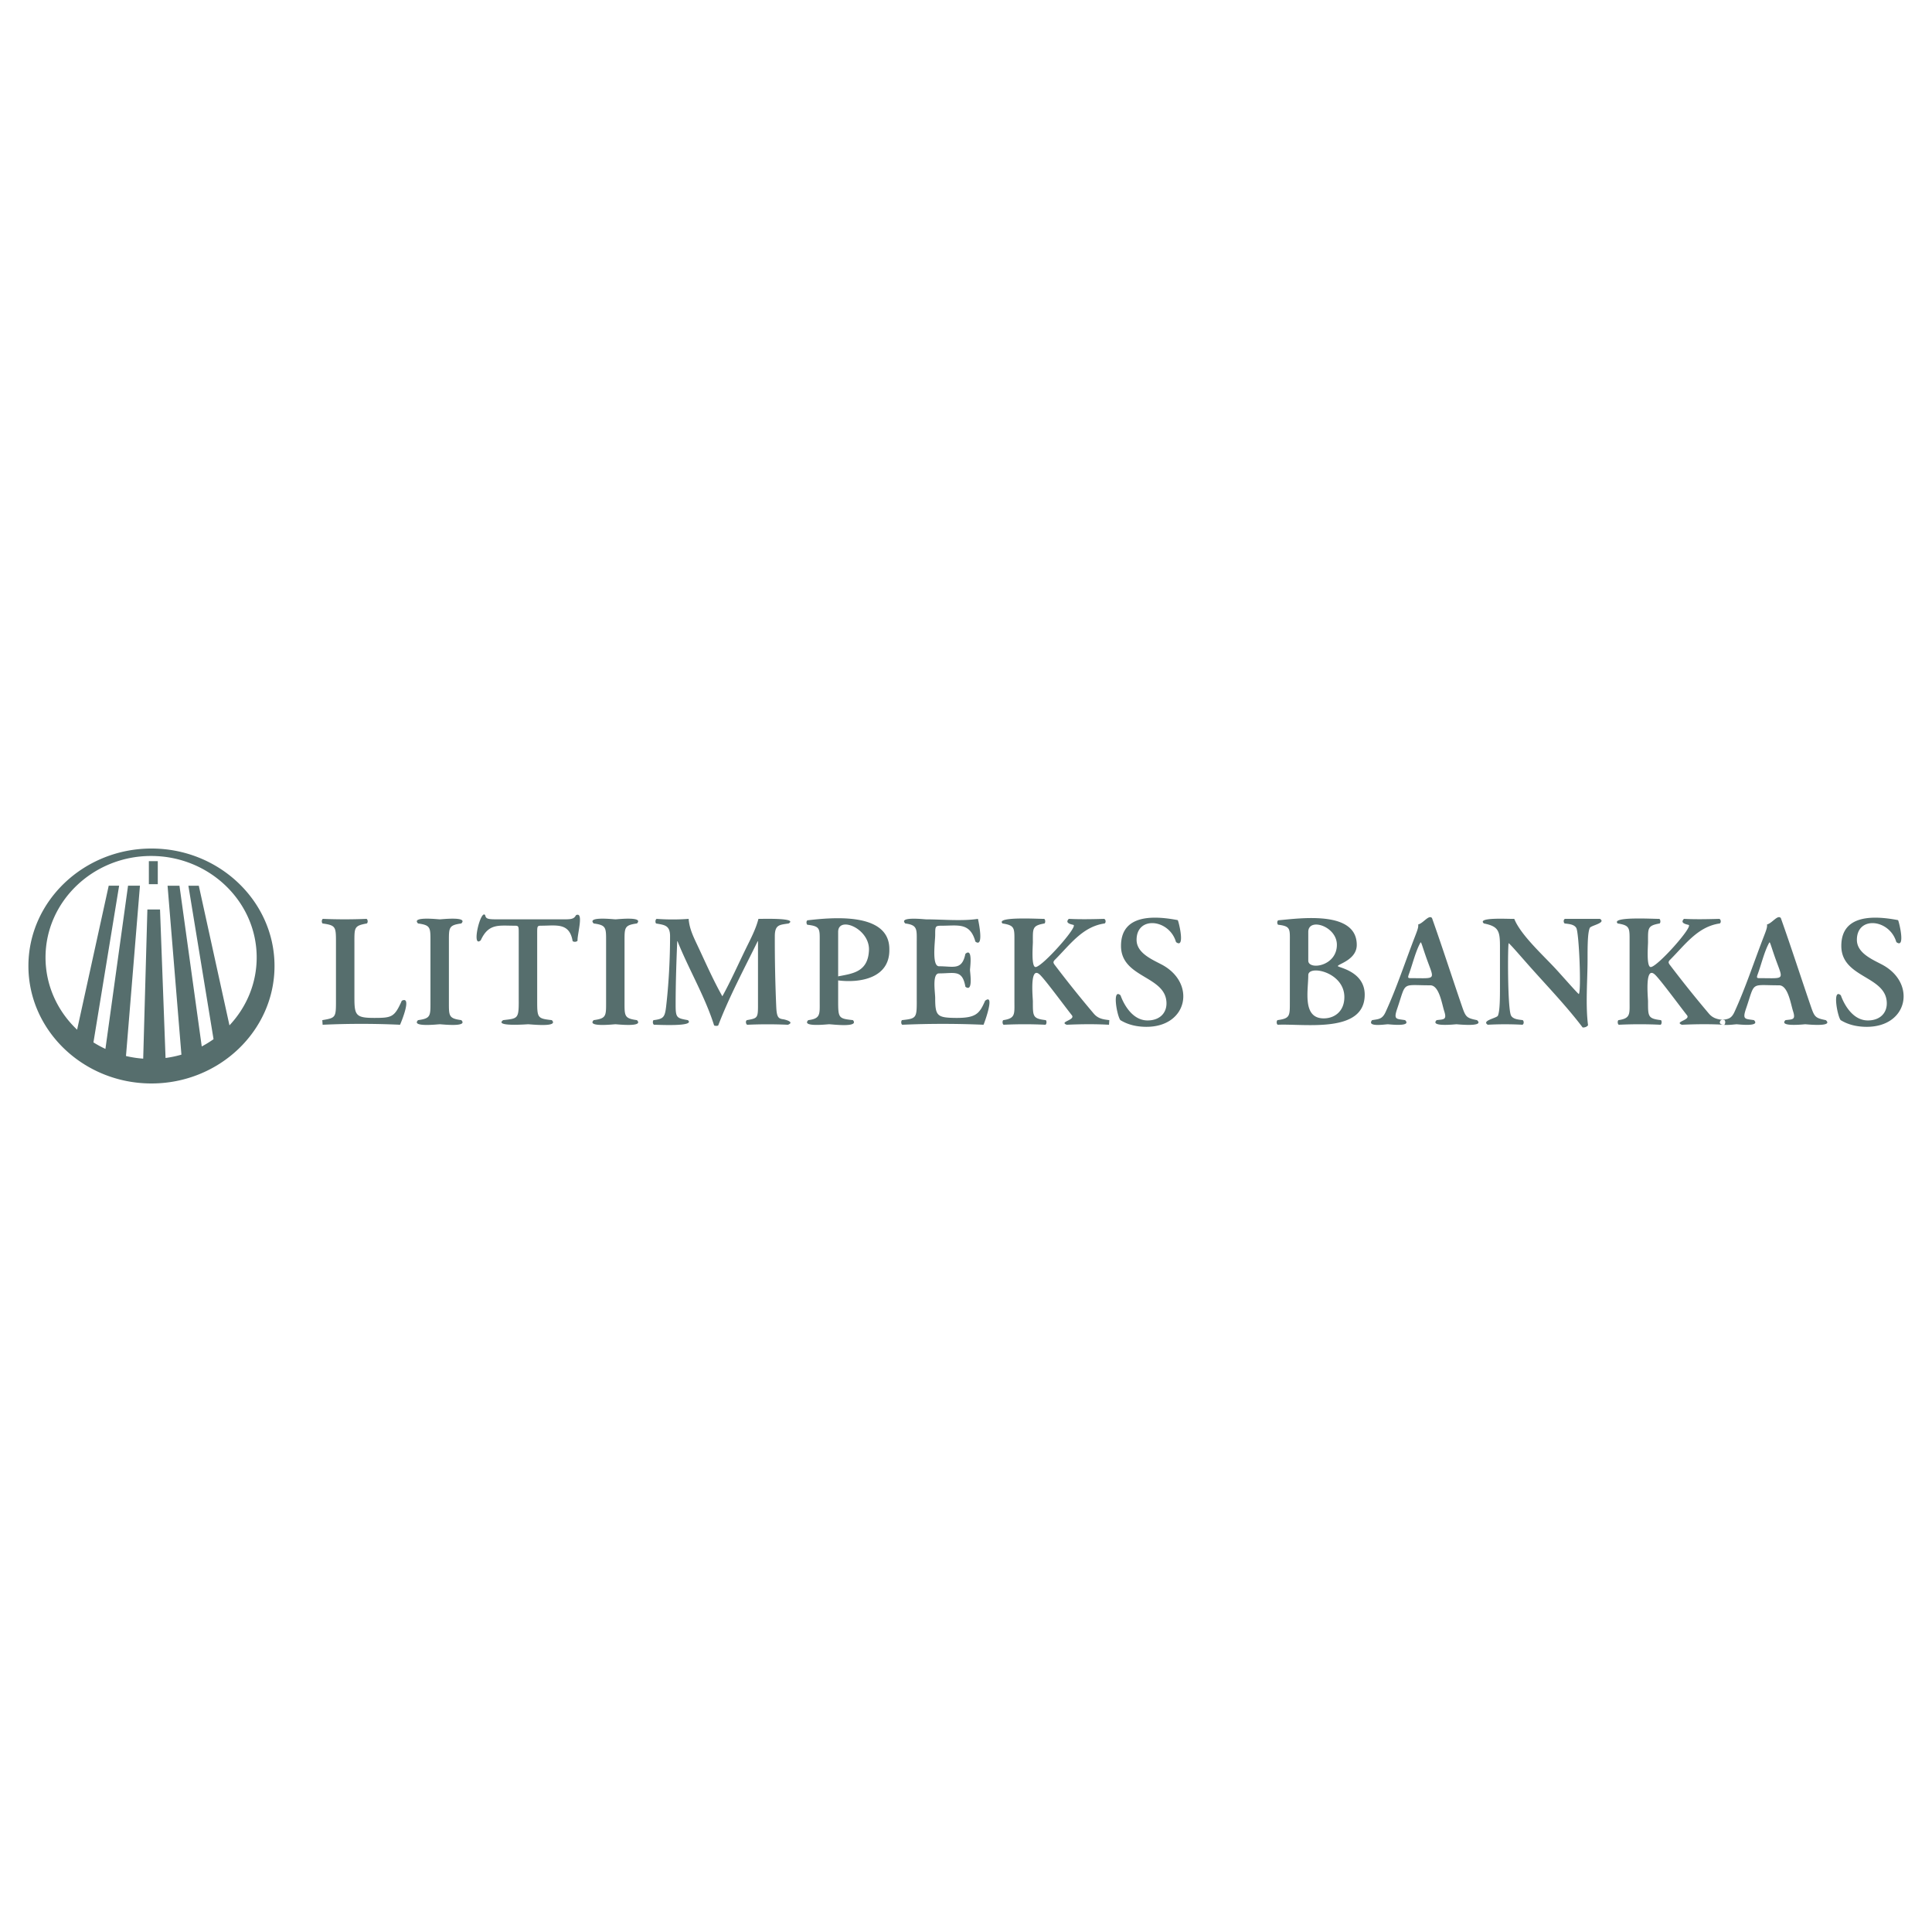 <svg xmlns="http://www.w3.org/2000/svg" width="2500" height="2500" viewBox="0 0 192.756 192.756"><g fill-rule="evenodd" clip-rule="evenodd"><path fill="#fff" d="M0 0h192.756v192.756H0V0z"/><path d="M10.846 88.367h1.039L9.323 104c.383.24.781.457 1.195.65l2.257-16.284h1.187l-1.393 16.993c.557.131 1.13.221 1.718.262l.417-14.88h1.261l.552 14.814c.541-.072 1.07-.184 1.583-.332l-1.382-16.856h1.187l2.223 16.038c.409-.217.803-.459 1.177-.725l-2.51-15.313h1.039l3.059 13.932c1.687-1.795 2.716-4.172 2.716-6.774 0-5.577-4.731-10.125-10.533-10.125S4.542 89.948 4.542 95.525c0 2.817 1.208 5.372 3.151 7.209l3.153-14.367zm4.266-3.709c6.761 0 12.276 5.265 12.276 11.72 0 6.456-5.515 11.72-12.276 11.72-6.762 0-12.277-5.264-12.277-11.72-.001-6.456 5.515-11.72 12.277-11.72zm-.26 1.261h.89v2.299h-.89v-2.299zm20.507 8.088c0-1.481-.019-1.644 1.238-1.872.126-.08.111-.396-.032-.46a51.21 51.21 0 0 1-4.346 0c-.143.063-.143.38-.032.46 1.308.187 1.333.32 1.333 1.872v5.901c0 1.605-.037 1.65-1.364 1.871l.032.461a83.624 83.624 0 0 1 7.725 0c.124-.279 1.222-2.92.174-2.396-.729 1.633-.984 1.713-2.744 1.713-1.823 0-1.983-.252-1.983-1.982v-5.568h-.001zm9.428 0c0-1.459-.04-1.697 1.237-1.872.723-.724-1.957-.412-2.141-.412-.18 0-2.899-.314-2.173.412 1.276.174 1.237.412 1.237 1.872v5.901c0 1.459.04 1.697-1.237 1.871-.729.729 1.987.412 2.173.412.188 0 2.867.314 2.141-.412-1.277-.174-1.237-.412-1.237-1.871v-5.901zm6.968 5.901c0 1.76-.119 1.699-1.554 1.871-.943.674 2.391.412 2.49.412.23 0 3.107.332 2.363-.412-1.412-.158-1.459-.217-1.459-1.871v-6.853c0-.666.016-.698.428-.698 1.469 0 2.797-.333 3.108 1.539.144.111.413.079.492-.047-.053-.562.669-2.952-.159-2.539-.19.365-.428.413-1.206.413h-6.471c-1.078 0-1.301-.016-1.38-.413-.441-.662-1.415 3.34-.444 2.507.781-1.711 1.801-1.459 3.362-1.459.413 0 .428.032.428.698v6.852h.002zm10.555-5.901c0-1.459-.041-1.697 1.237-1.872.723-.724-1.958-.412-2.141-.412-.18 0-2.899-.314-2.173.412 1.276.174 1.237.412 1.237 1.872v5.901c0 1.459.04 1.697-1.237 1.871-.729.729 1.987.412 2.173.412.187 0 2.867.314 2.141-.412-1.278-.174-1.237-.412-1.237-1.871v-5.901zm15.866 7.692c-.507-.066-.68-.174-.729-1.236a153.227 153.227 0 0 1-.143-7.042c0-1.171.458-1.146 1.38-1.285.988-.593-2.819-.446-3.014-.46-.27 1.047-.775 1.984-1.284 3.029-.761 1.559-1.479 3.176-2.316 4.696-.926-1.639-1.688-3.393-2.49-5.092-.403-.854-.809-1.681-.873-2.633a22.027 22.027 0 0 1-3.188 0c-.143.048-.159.349-.063.46.846.149 1.396.178 1.396 1.269 0 2.267-.132 4.797-.396 7.043-.123 1.039-.267 1.215-1.253 1.332-.096.078-.096.381.048.461.285-.014 4.174.221 3.378-.461-1.094-.199-1.221-.213-1.221-1.508 0-2.119.072-4.243.159-6.36h.032c1.122 2.805 2.747 5.524 3.647 8.393.112.062.349.062.413 0 1.085-2.84 2.589-5.652 3.934-8.393h.032v6.487c0 1.203-.103 1.193-1.11 1.381-.159.094-.095.396.032.461a44.716 44.716 0 0 1 4.061 0c.725-.274-.316-.526-.432-.542zm3.607-1.791c0 1.287.094 1.717-1.142 1.871-.72.721 1.907.412 2.078.412.296 0 3.041.359 2.379-.412-1.417-.154-1.475-.203-1.475-1.871v-6.933c0-1.605 3.077-.382 3.077 1.745-.058 2.268-1.63 2.407-3.073 2.692a18.1 18.1 0 0 0 0 .404c2.162.27 5.179-.207 5.103-3.127 0-3.722-5.752-3.147-8.168-2.871-.127.063-.127.333-.016.444 1.339.153 1.237.41 1.237 1.84v5.806zm9.682 0c0 1.668-.06 1.717-1.475 1.871-.111.111-.095.396.031.461a92.805 92.805 0 0 1 8.104 0c.094-.178 1.182-3.189.16-2.396-.555 1.285-.904 1.729-2.919 1.713-1.875-.016-2.062-.201-2.062-1.998 0-.547-.324-2.443.381-2.443 1.558 0 2.328-.408 2.633 1.332.793.596.46-1.391.46-1.68 0-.223.302-2.27-.46-1.603-.345 1.675-1.172 1.238-2.633 1.238-.741 0-.381-2.5-.381-3.109 0-.904 0-.936.682-.936 1.612 0 2.799-.341 3.33 1.586.883.662.316-2.008.254-2.268-1.574.242-3.557.048-5.17.048-.164 0-2.796-.307-2.078.412 1.236.154 1.142.583 1.142 1.872v5.9h.001zm11.584-5.901c0-1.394-.078-1.653 1.158-1.872.111-.08.096-.396-.031-.46-.412.021-4.877-.262-4.156.46 1.252.198 1.189.454 1.189 1.872v5.901c0 1.262.111 1.695-1.109 1.871-.111.078-.096.396.031.461a43.002 43.002 0 0 1 4.172 0c.127-.064.143-.383.031-.461-1.303-.156-1.285-.365-1.285-1.871 0-.369-.357-3.733.746-2.617.592.596 2.479 3.168 3.141 3.996.391.49-1.312.652-.508.953 1.4-.062 2.818-.08 4.219 0l.031-.461c-.611-.076-1.113-.135-1.553-.65a116.771 116.771 0 0 1-3.902-4.869c-.178-.236-.143-.333.047-.524 1.471-1.471 2.746-3.295 4.934-3.601.158-.08.127-.412-.049-.46-1.184.033-2.336.057-3.52 0-.422.422.201.535.459.603.5.131-3.123 4.203-3.775 4.203-.448-.001-.27-2.146-.27-2.474zm11.332 8.44c4.146 0 4.98-4.395 1.506-6.221-.99-.519-2.49-1.153-2.49-2.458 0-2.428 3.271-2.077 3.934.222.928.721.303-1.933.174-2.188-2.188-.419-5.662-.688-5.662 2.569 0 3.248 4.537 2.958 4.537 5.742 0 .967-.682 1.697-1.889 1.697-1.553 0-2.41-1.697-2.695-2.506-.867-.758-.344 2.092-.016 2.475.316.19 1.142.668 2.601.668zm14.307-2.539c0 1.459.039 1.697-1.238 1.871-.111.111-.096.396.031.461 2.672-.121 8.676.91 8.676-3 0-2.352-2.68-2.706-2.68-2.854 0-.199 1.887-.623 1.887-2.11 0-3.465-5.641-2.653-7.834-2.458-.127.08-.127.333-.016.444 1.289.149 1.174.421 1.174 1.84v5.806zm1.839-2.617c0-1.053 3.6-.322 3.6 2.188 0 1.412-.967 2.125-2.062 2.125-2.161 0-1.538-2.803-1.538-4.313zm0-4.315c0-1.466 2.854-.575 2.854 1.285 0 2.169-2.854 2.55-2.854 1.586v-2.871zm12.17 5.329c.895 0 1.156 1.842 1.396 2.586.287.893-.072.795-.762.889-.703.703 1.854.412 1.982.412.123 0 2.859.299 2.047-.412-1.039-.209-1.129-.309-1.492-1.365-1.008-2.934-1.959-5.897-2.996-8.818-.307-.384-.889.536-1.381.634.049.27-.104.647-.301 1.158-.971 2.499-1.832 5.149-2.951 7.583-.332.723-.68.697-1.35.809-.564.725 1.311.41 1.588.412.141.002 2.406.279 1.713-.412-.863-.148-1.18-.006-.793-1.143.941-2.757.369-2.333 3.3-2.333zm-1.855-.713c-.381 0-.422.002-.254-.461.346-.941.656-2.257 1.143-3.108h.031c.08.111.158.418.445 1.253.885 2.583 1.248 2.316-1.365 2.316zm17.549-1.888c0-1.253.002-2.632.221-3.124.113-.249 1.67-.496 1.016-.904h-3.488c-.158.048-.176.349-.031.46.391.051.934.071 1.156.444.281.467.514 6.338.254 6.598-.158-.096-1.629-1.779-2.299-2.506-1.246-1.353-3.508-3.396-4.141-4.997-.385.032-3.803-.203-3.029.46 1.475.295 1.602.758 1.602 2.315v3.76c0 1.252.004 2.633-.205 3.123-.107.25-1.67.488-1.016.906a31.64 31.64 0 0 1 3.457 0c.16-.049.176-.35.033-.461-.389-.053-.945-.076-1.158-.445-.369-.637-.342-7.232-.238-7.232.27.238.783.835 1.809 1.999 1.846 2.095 3.883 4.188 5.566 6.409.191.016.412-.047.539-.221-.265-2.038-.048-4.511-.048-6.584zm6.033-1.697c0-1.394-.078-1.653 1.158-1.872.111-.08.094-.396-.033-.46-.41.021-4.877-.262-4.154.46 1.252.198 1.189.454 1.189 1.872v5.901c0 1.262.109 1.695-1.111 1.871-.109.078-.094.396.033.461a42.96 42.96 0 0 1 4.17 0c.127-.064.143-.383.033-.461-1.303-.156-1.285-.365-1.285-1.871 0-.369-.359-3.733.746-2.617.592.596 2.479 3.168 3.139 3.996.393.49-1.311.652-.506.953 1.4-.062 2.818-.08 4.219 0 .127-.049.143-.383.031-.461-.613-.076-1.115-.135-1.555-.65a116.771 116.771 0 0 1-3.902-4.869c-.178-.236-.143-.333.049-.524 1.469-1.471 2.746-3.295 4.932-3.601.16-.08.127-.412-.047-.46-1.184.033-2.338.057-3.521 0-.422.422.201.535.461.603.498.131-3.123 4.203-3.775 4.203-.451-.001-.271-2.146-.271-2.474zm13.076 4.298c.893 0 1.156 1.842 1.395 2.586.287.893-.072.795-.76.889-.705.703 1.852.412 1.98.412.123 0 2.859.299 2.047-.412-1.039-.209-1.129-.309-1.49-1.365-1.008-2.934-1.959-5.897-2.998-8.818-.307-.384-.887.536-1.381.634.049.27-.104.647-.301 1.158-.971 2.499-1.832 5.149-2.949 7.583-.334.723-.68.697-1.352.809-.562.725 1.311.41 1.59.412.139.002 2.404.279 1.713-.412-.865-.148-1.182-.006-.795-1.143.942-2.757.369-2.333 3.301-2.333zm-1.857-.713c-.379 0-.422.002-.252-.461.344-.941.654-2.257 1.141-3.108h.033c.078.111.156.418.443 1.253.885 2.583 1.248 2.316-1.365 2.316zm10.601 4.855c4.148 0 4.982-4.395 1.508-6.221-.99-.519-2.49-1.153-2.49-2.458 0-2.428 3.27-2.077 3.934.222.926.721.301-1.933.174-2.188-2.188-.419-5.662-.688-5.662 2.569 0 3.248 4.537 2.958 4.537 5.742 0 .967-.684 1.697-1.889 1.697-1.555 0-2.41-1.697-2.695-2.506-.867-.758-.344 2.092-.018 2.475.318.19 1.142.668 2.601.668z" fill="#566e6d"/></g></svg>
